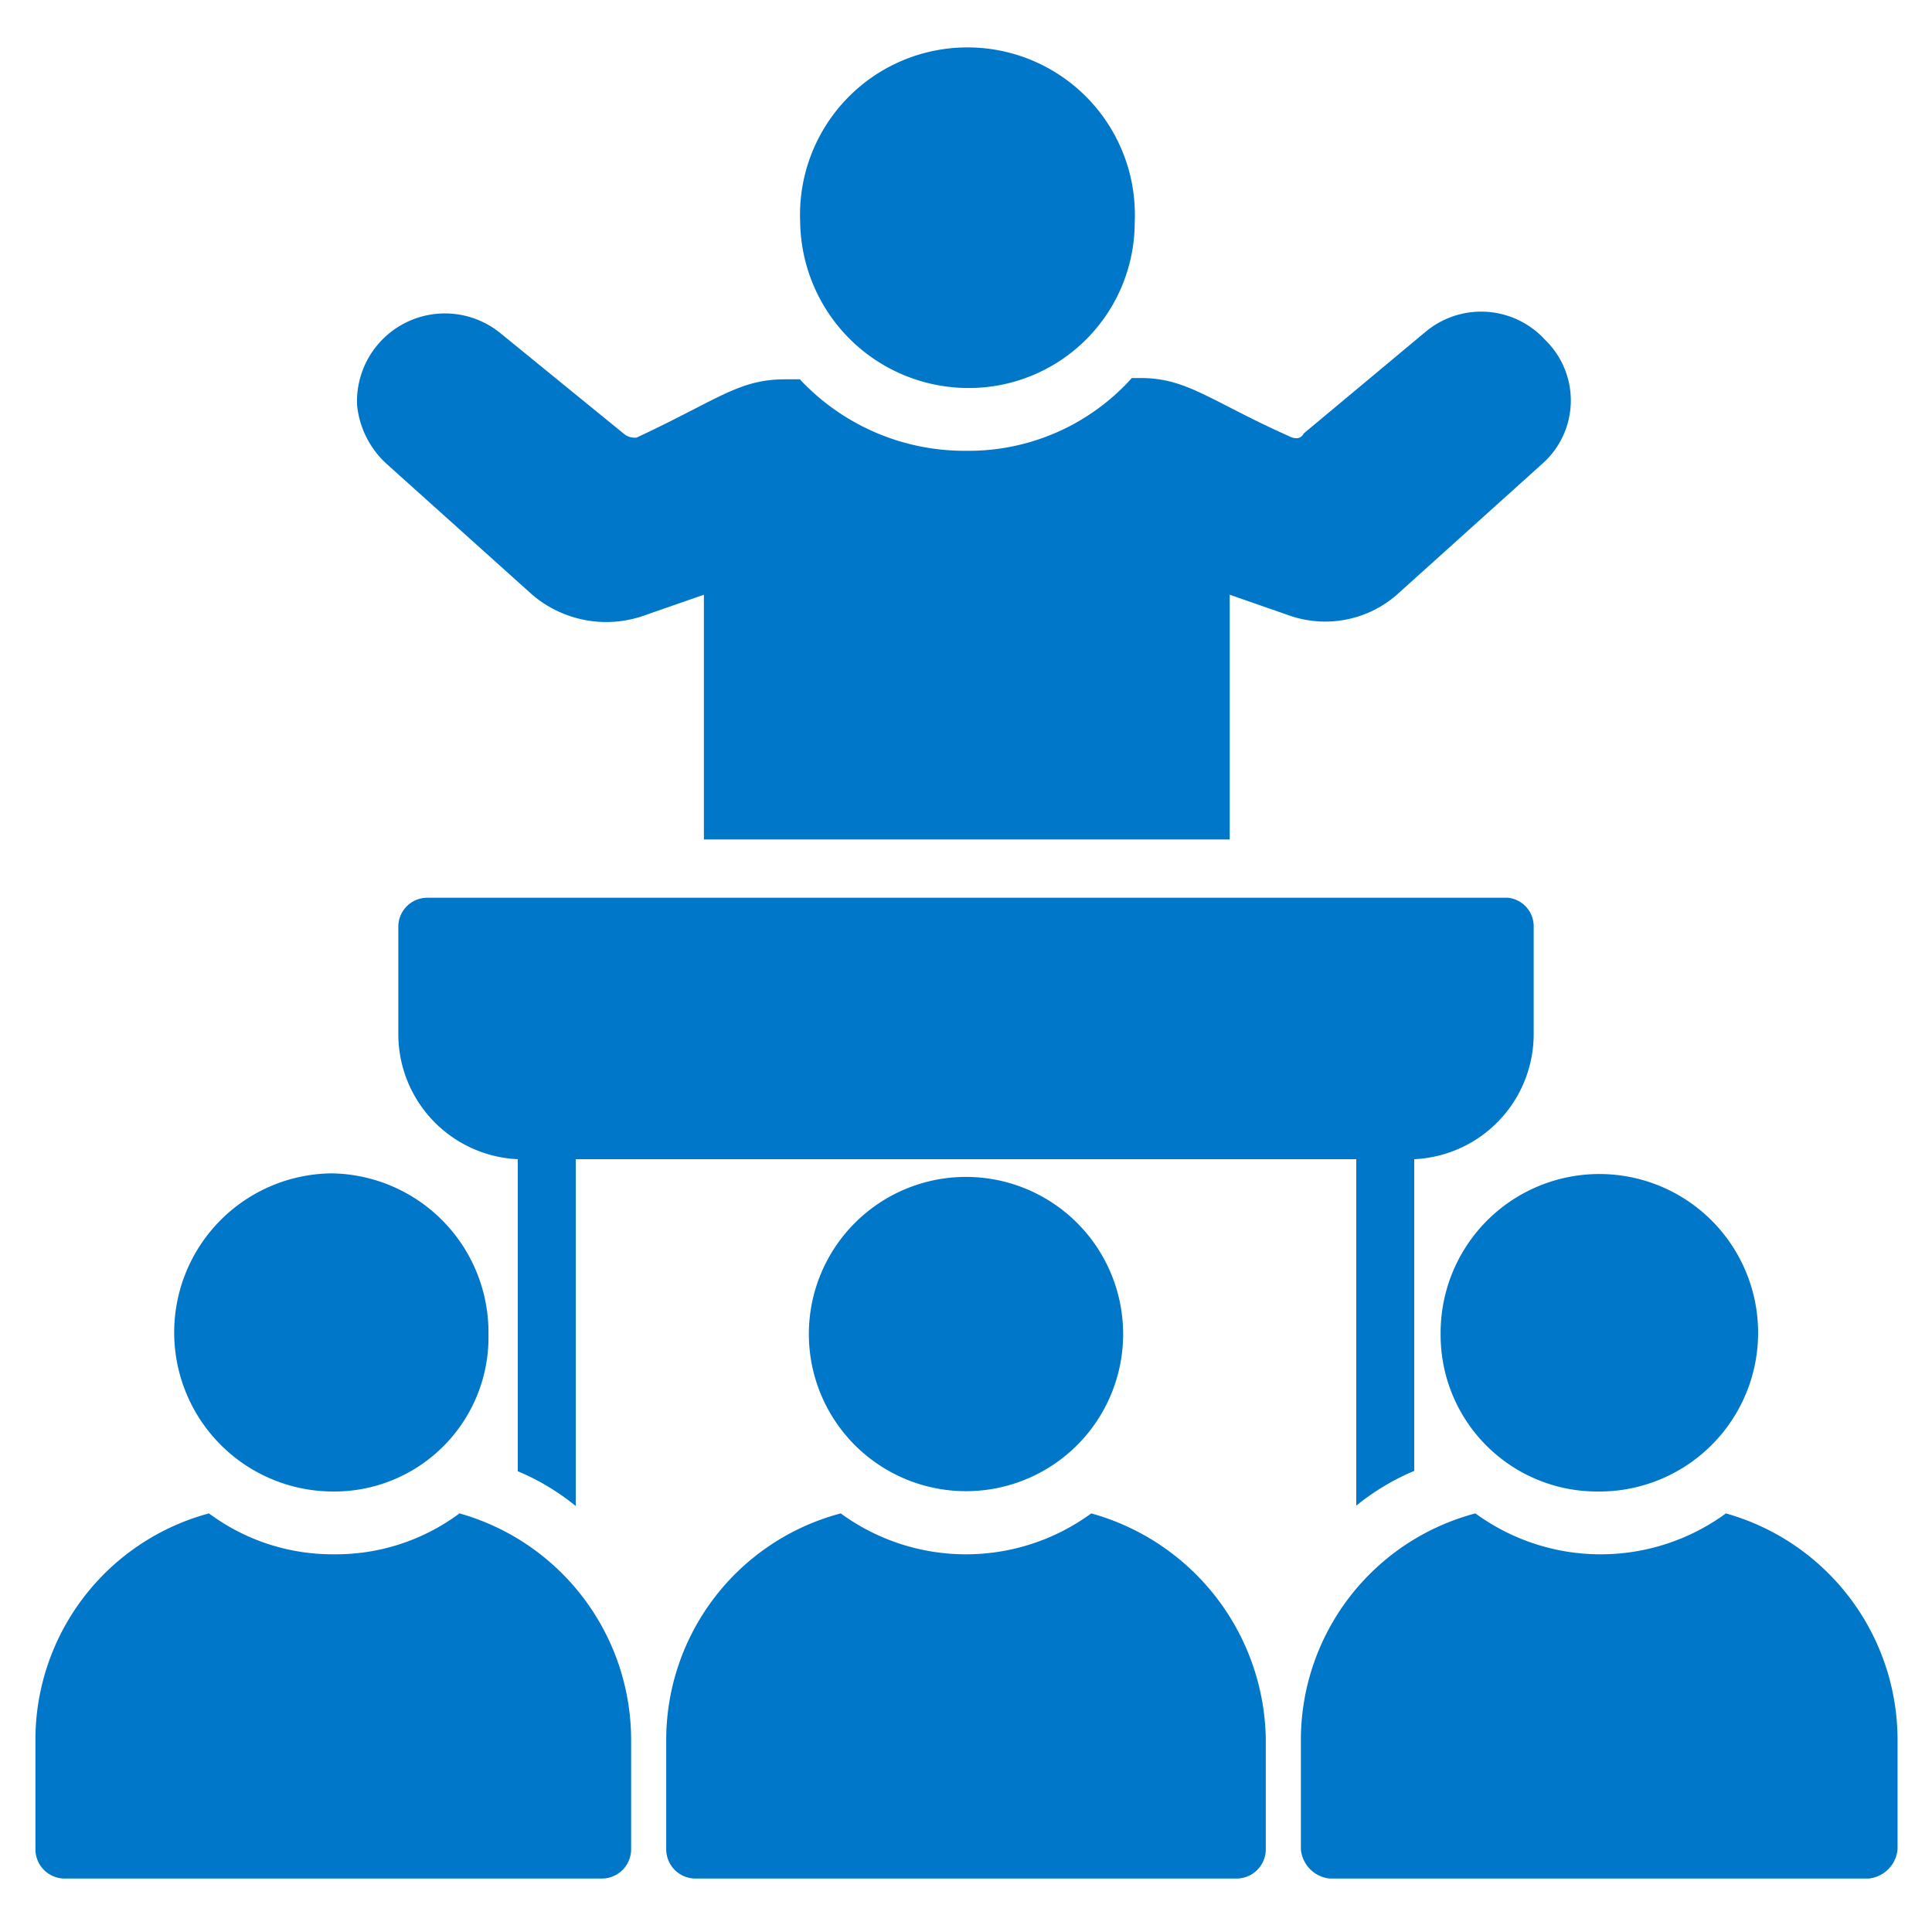 <?xml version="1.0" encoding="UTF-8"?>
<svg xmlns="http://www.w3.org/2000/svg" id="training" width="60" height="60" viewBox="0 0 60 60">
  <defs>
    <style>
      .cls-1 {
        fill: #0077c8;
      }
    </style>
  </defs>
  <g>
    <path class="cls-1" d="M35.24,6.9a5.15,5.15,0,0,1-5.15,5.15A5.23,5.23,0,0,1,24.85,6.9a5.2,5.2,0,1,1,10.39,0Z"></path>
    <path class="cls-1" d="M47.9,14.4l-4.52,4.07A3.38,3.38,0,0,1,40,19.1l-1.81-.63v7.6H21.86v-7.6l-1.81.63a3.54,3.54,0,0,1-3.52-.63L12,14.4a2.85,2.85,0,0,1-.91-1.81,2.73,2.73,0,0,1,4.43-2.26l3.89,3.17a.54.54,0,0,0,.36.09c2.53-1.18,3.17-1.81,4.61-1.81h.46A7,7,0,0,0,30,14a6.81,6.81,0,0,0,5.15-2.26h.28c1.44,0,2.17.72,4.61,1.81.18.09.36.09.45-.09l3.8-3.17a2.69,2.69,0,0,1,3.7.27A2.62,2.62,0,0,1,47.9,14.4Zm-.27,14.38v3.34A3.89,3.89,0,0,1,43.92,36v9.68a7.36,7.36,0,0,0-1.8,1.08V36H17.88V46.77a7.36,7.36,0,0,0-1.8-1.08V36a3.89,3.89,0,0,1-3.71-3.89V28.78a.9.9,0,0,1,.9-.9H46.82A.89.89,0,0,1,47.63,28.78ZM58.93,54v3.43a1,1,0,0,1-.9.91H41.3a1,1,0,0,1-.9-.91V54A7.28,7.28,0,0,1,45.82,47a6.59,6.59,0,0,0,7.78,0A7.31,7.31,0,0,1,58.93,54Z"></path>
    <path class="cls-1" d="M44.74,41.44a4.93,4.93,0,1,1,4.88,4.88A4.86,4.86,0,0,1,44.74,41.44ZM39.31,54v3.43a.91.91,0,0,1-.9.91H21.59a.91.91,0,0,1-.9-.91V54A7.28,7.28,0,0,1,26.11,47a6.59,6.59,0,0,0,7.78,0A7.39,7.39,0,0,1,39.31,54ZM5.41,41.44a4.94,4.94,0,0,1,4.88-5,4.94,4.94,0,0,1,4.88,5,4.79,4.79,0,0,1-4.79,4.88A4.94,4.94,0,0,1,5.41,41.44ZM19.6,54v3.43a.91.91,0,0,1-.9.91H2a.91.91,0,0,1-.9-.91V54A7.28,7.28,0,0,1,6.49,47a6.43,6.43,0,0,0,3.89,1.27A6.43,6.43,0,0,0,14.27,47,7.31,7.31,0,0,1,19.6,54Zm5.52-12.57a4.88,4.88,0,1,1,9.76,0,4.88,4.88,0,0,1-9.76,0Z"></path>
  </g>
</svg>
